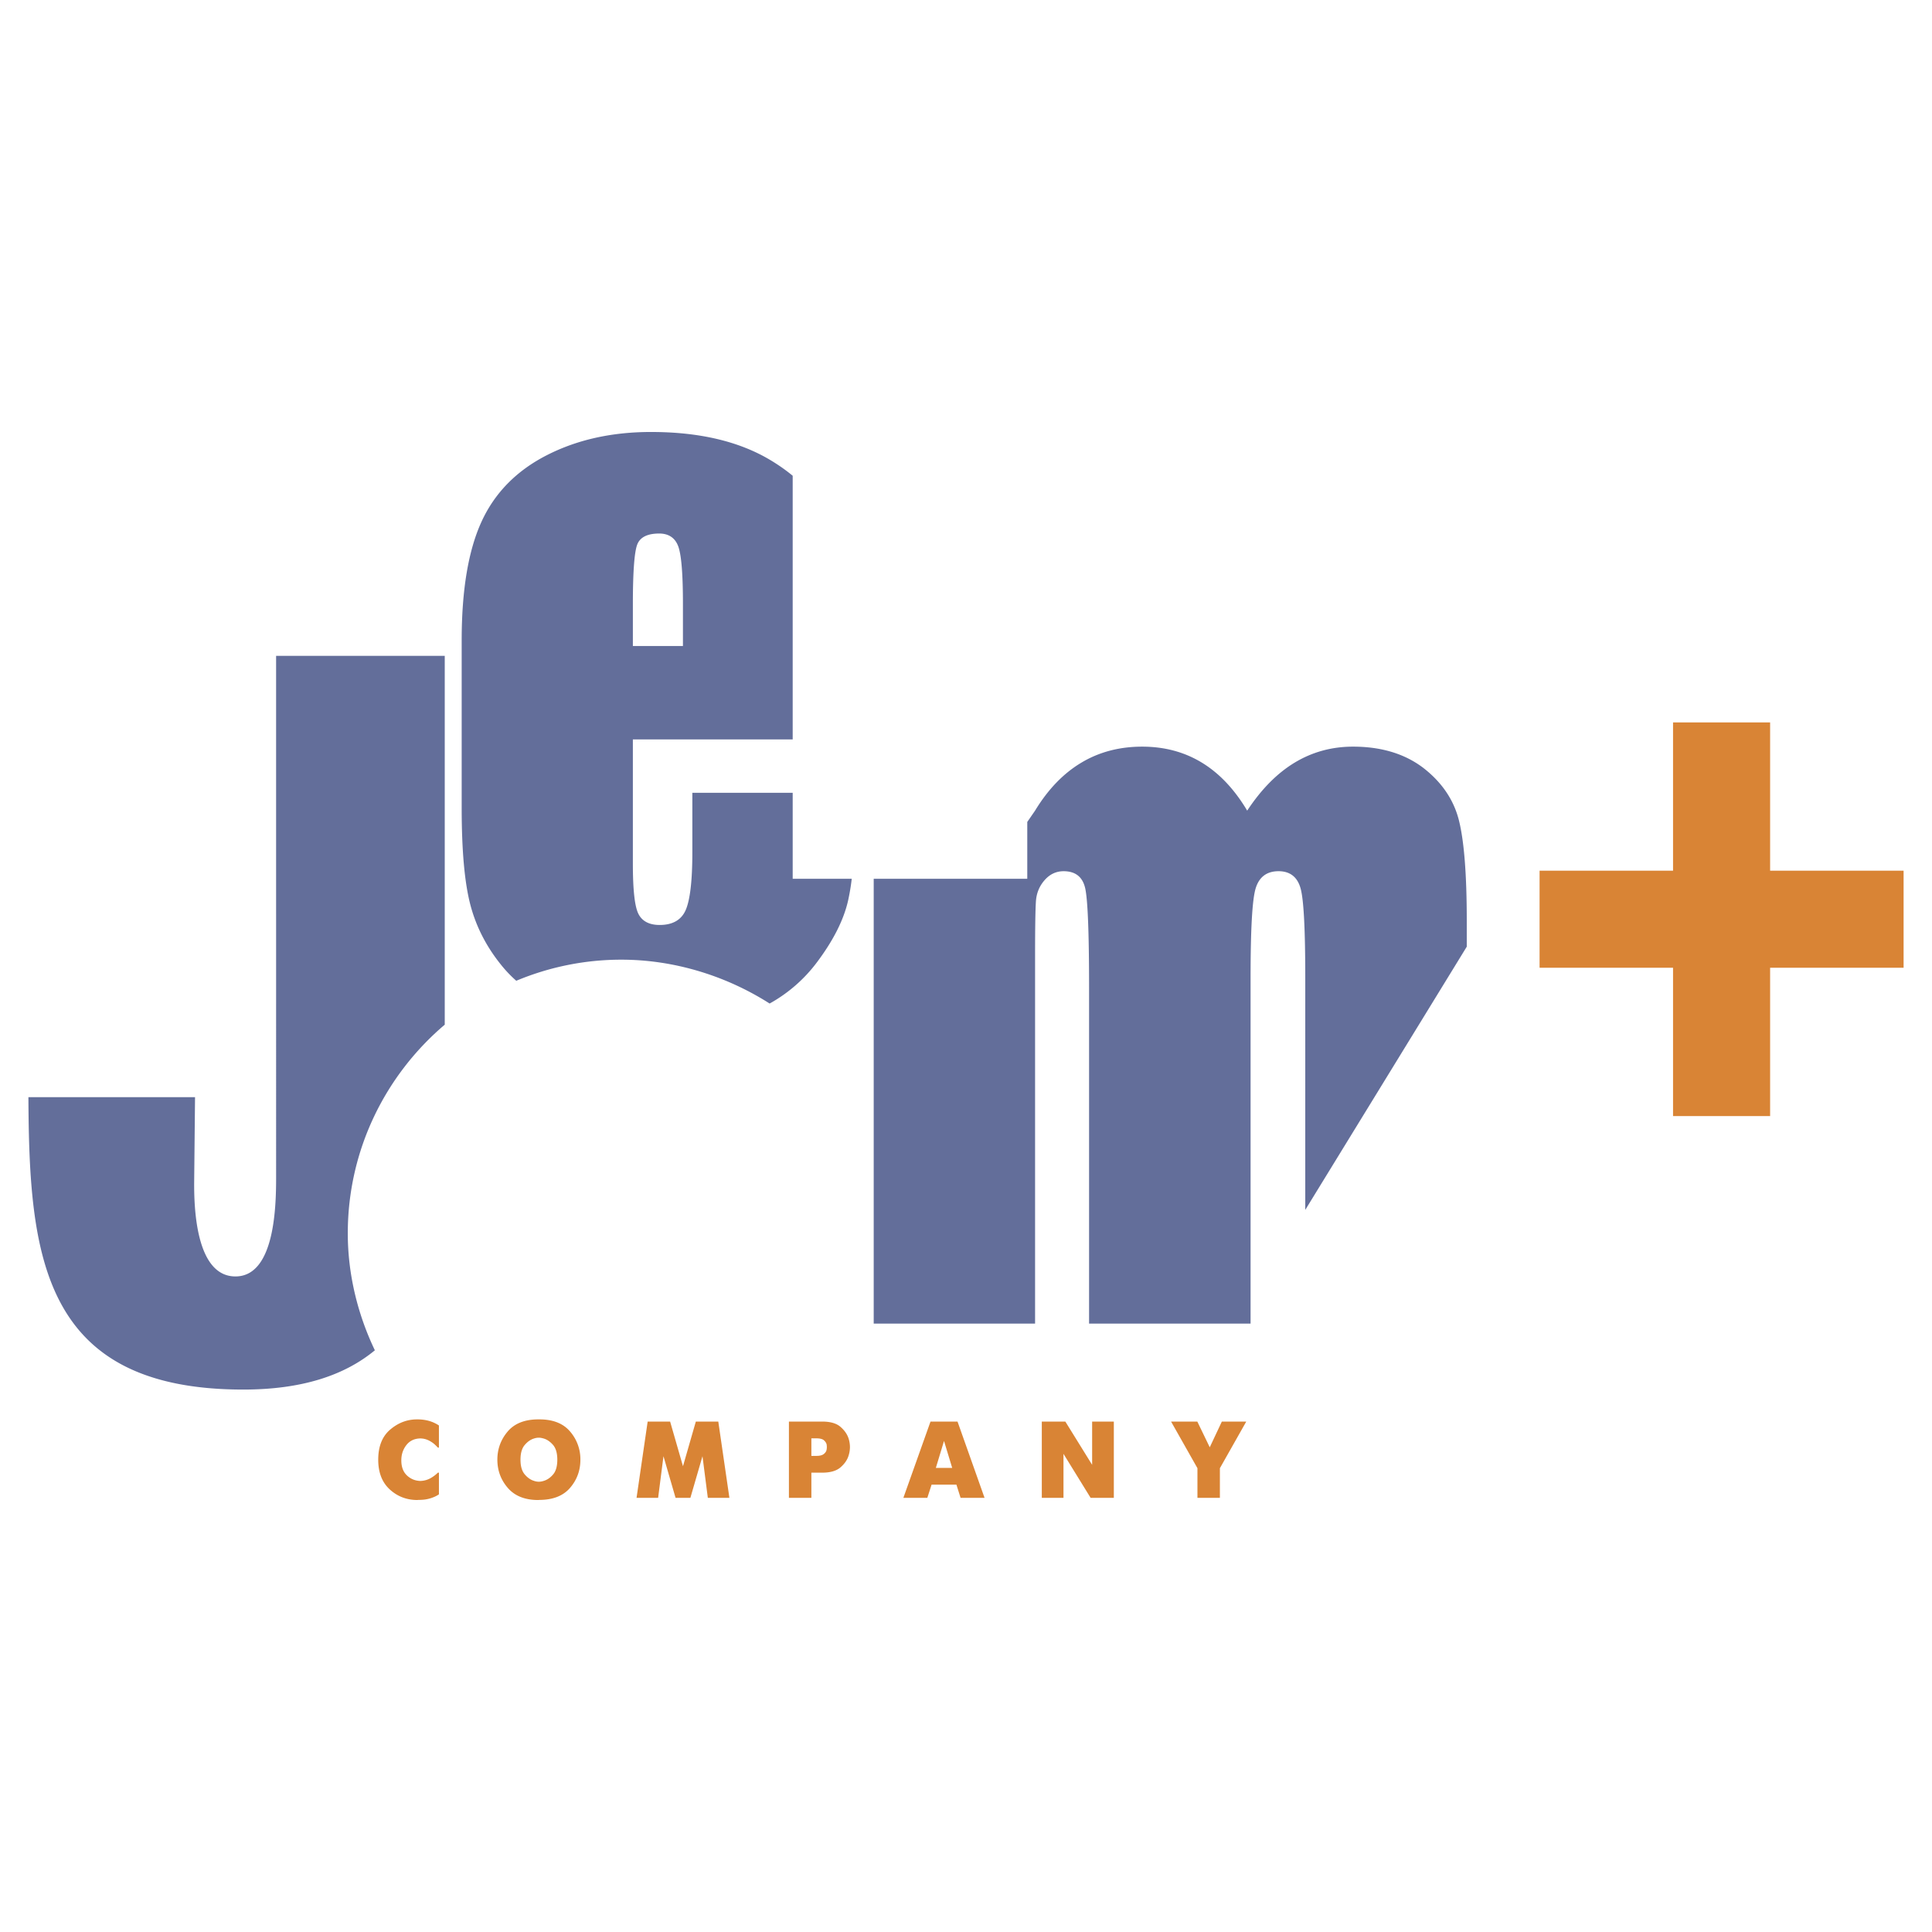 <svg xmlns="http://www.w3.org/2000/svg" width="2500" height="2500" viewBox="0 0 192.756 192.756"><g fill-rule="evenodd" clip-rule="evenodd"><path fill="#fff" d="M0 0h192.756v192.756H0V0z"/><path d="M102.49 82.008l.779-1.13c1.291-2.124 2.834-3.723 4.615-4.785 1.766-1.062 3.801-1.6 6.072-1.6 4.445 0 7.938 2.123 10.477 6.384 1.402-2.124 2.973-3.723 4.727-4.785s3.703-1.6 5.834-1.6c2.82 0 5.162.712 7.014 2.123 1.836 1.425 3.029 3.17 3.547 5.221.52 2.065.785 5.41.785 10.035v2.579l-16.113 26.26V97.623c0-4.828-.148-7.826-.463-8.972-.316-1.151-1.053-1.731-2.203-1.731-1.178 0-1.941.58-2.285 1.716-.344 1.132-.506 4.13-.506 8.987v34.43h-16.113V98.555c0-5.542-.133-8.855-.393-9.962-.26-1.104-.969-1.672-2.146-1.672-.744 0-1.371.294-1.893.887-.516.585-.814 1.28-.871 2.123-.055.844-.084 2.618-.084 5.352v36.771h-16.1V87.676h15.321v-5.668h-.001zm-23.404-8.235H63.141v12.385c0 2.592.179 4.261.549 5.007.366.741 1.083 1.119 2.122 1.119 1.299 0 2.168-.5 2.599-1.488.436-1 .664-2.916.664-5.758v-5.94h10.012v8.578h5.891a21.355 21.355 0 0 1-.368 2.193c-.433 1.9-1.45 3.924-3.061 6.082a14.949 14.949 0 0 1-4.763 4.172c-4.379-2.795-9.58-4.376-14.782-4.376a27.1 27.1 0 0 0-10.496 2.105c-.497-.439-.95-.906-1.36-1.4-1.541-1.859-2.615-3.902-3.205-6.125-.594-2.238-.881-5.479-.881-9.734V63.892c0-5.007.658-8.957 1.978-11.84 1.322-2.889 3.511-5.104 6.526-6.641 3.02-1.541 6.482-2.312 10.395-2.312 4.793 0 8.749.928 11.867 2.784.817.486 1.57 1.014 2.259 1.583v26.307h-.001zm-10.949-9.321v-4.183c0-2.96-.15-4.878-.462-5.743-.309-.857-.953-1.296-1.906-1.296-1.184 0-1.914.371-2.194 1.104-.282.738-.433 2.71-.433 5.935v4.183h4.995zm-23.764.983v36.796c-5.911 5.016-9.674 12.492-9.674 20.82 0 4.039.968 8.045 2.701 11.668-3 2.479-7.224 3.918-13.128 3.918-20.136 0-21.362-13.404-21.437-29.17h16.624l-.085 8.334c-.025 2.459.096 9.549 4.118 9.549 4.207 0 4.055-8.033 4.055-10.447V65.435h16.826z" fill="#636e9a"/><path fill="#d98435" d="M153.604 86.869h13.316V72.073h9.685v14.796h13.317v9.684h-13.317v14.797h-9.685V96.553h-13.316v-9.684zM43.792 149.092a2.718 2.718 0 0 1-.457.25 3.578 3.578 0 0 1-1.039.277 5.39 5.39 0 0 1-.56.027l-.108.012c-1.073-.008-1.99-.363-2.75-1.066-.761-.703-1.142-1.688-1.142-2.957 0-1.326.398-2.328 1.196-3.006s1.685-1.016 2.664-1.016h.108a4.447 4.447 0 0 1 .826.085c.217.043.433.109.647.195.214.088.418.197.614.326v2.207h-.109c-.043-.051-.094-.104-.152-.162s-.123-.119-.196-.186a2.826 2.826 0 0 0-.592-.381 1.942 1.942 0 0 0-.81-.184c-.594.014-1.058.236-1.392.668s-.5.938-.5 1.518c0 .652.187 1.154.56 1.506.374.352.817.533 1.332.549a2.225 2.225 0 0 0 1.017-.271c.293-.168.538-.352.734-.555h.109v2.164zM53.71 149.658c-1.333 0-2.348-.402-3.044-1.207s-1.044-1.744-1.044-2.816c0-1.064.343-2.002 1.027-2.811.685-.807 1.705-1.211 3.061-1.211h.109c1.355 0 2.375.404 3.06 1.211a4.22 4.22 0 0 1 1.027 2.811c0 1.072-.342 2.008-1.027 2.805-.685.799-1.705 1.201-3.06 1.207l-.109.011zm.044-1.826a1.542 1.542 0 0 0 .468-.077c.348-.096.666-.307.952-.637s.429-.824.429-1.484c0-.658-.145-1.154-.435-1.484-.29-.328-.605-.541-.946-.635-.079-.021-.157-.041-.233-.055s-.15-.021-.223-.021a1.525 1.525 0 0 0-.5.085c-.333.102-.64.318-.919.648-.279.328-.418.816-.418 1.461 0 .646.139 1.133.418 1.463s.585.545.919.646a1.466 1.466 0 0 0 .488.09zM64.618 141.83H66.858l1.283 4.457 1.282-4.457h2.241l1.108 7.609H70.62l-.533-4.152-1.207 4.152h-1.479l-1.206-4.152-.533 4.152h-2.153l1.109-7.609zM78.711 141.83H82.027c.812 0 1.419.174 1.821.521.402.348.672.732.81 1.152a2.873 2.873 0 0 1 .142.871 2.868 2.868 0 0 1-.142.869c-.13.42-.398.807-.804 1.158-.406.352-1.015.527-1.827.527h-1.076v2.51H78.711v-7.608zm2.24 3.424h.5c.312 0 .54-.051.685-.15a.815.815 0 0 0 .293-.326c.029-.08.047-.156.054-.229s.011-.131.011-.174a1.864 1.864 0 0 0-.021-.262c-.036-.152-.127-.291-.272-.418s-.395-.191-.75-.191h-.5v1.75zM92.837 141.83H95.532l2.697 7.609h-2.392l-.414-1.314h-2.479l-.424 1.314h-2.39l2.707-7.609zm.533 4.621H95l-.815-2.686-.815 2.686zM103.941 141.83H106.289l2.674 4.316v-4.316h2.164v7.609h-2.316l-2.707-4.39v4.39H103.941v-7.609zM119.469 146.482l-2.631-4.652H119.457l1.24 2.566 1.207-2.566h2.436l-2.631 4.652v2.957H119.469v-2.957z"/></g></svg>